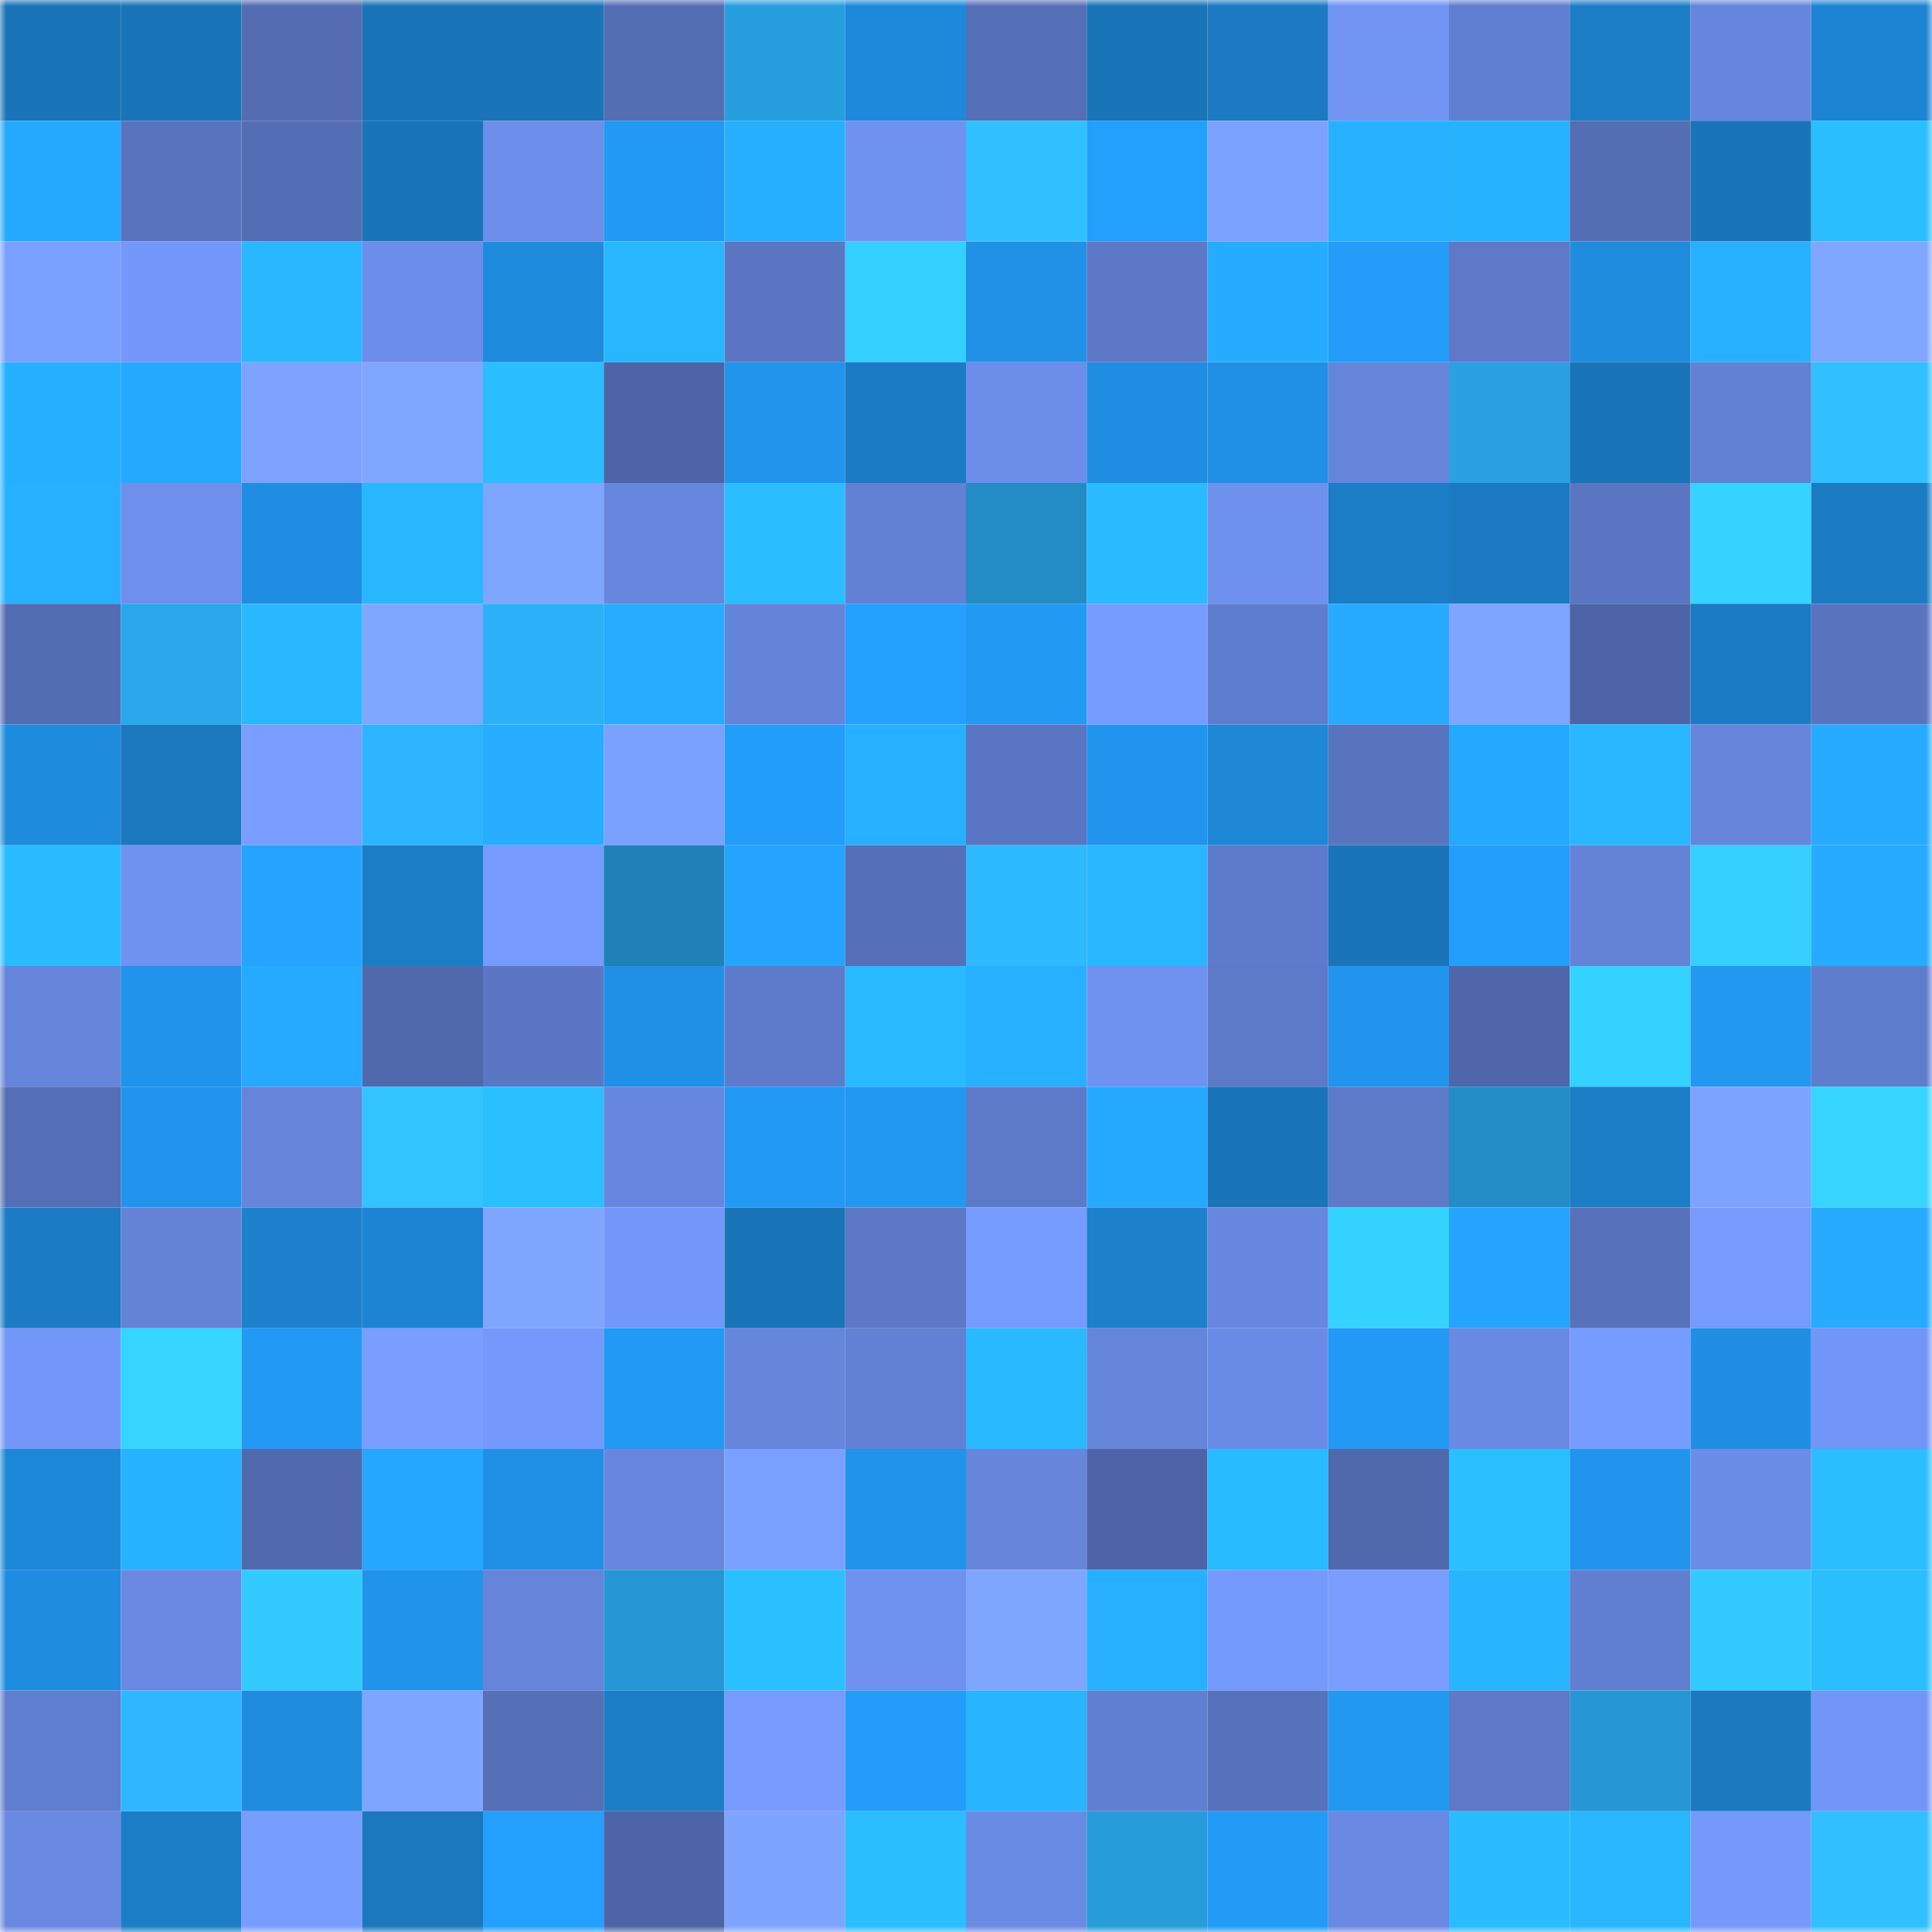 <svg viewBox="0 0 160 160" fill="none" role="img" xmlns="http://www.w3.org/2000/svg" width="240" height="240" name="ens%2Ckakarotdao.eth"><mask id="6399020" mask-type="alpha" maskUnits="userSpaceOnUse" x="0" y="0" width="160" height="160"><rect width="160" height="160" fill="#FFFFFF"></rect></mask><g mask="url(#6399020)"><rect x="0" y="0" width="10" height="10" fill="#1a74b8"></rect><rect x="10" y="0" width="10" height="10" fill="#1a74b8"></rect><rect x="20" y="0" width="10" height="10" fill="#536cb2"></rect><rect x="30" y="0" width="10" height="10" fill="#1a74b8"></rect><rect x="40" y="0" width="10" height="10" fill="#1a74b8"></rect><rect x="50" y="0" width="10" height="10" fill="#546eb4"></rect><rect x="60" y="0" width="10" height="10" fill="#279ede"></rect><rect x="70" y="0" width="10" height="10" fill="#1e89da"></rect><rect x="80" y="0" width="10" height="10" fill="#556fb7"></rect><rect x="90" y="0" width="10" height="10" fill="#1a74b8"></rect><rect x="100" y="0" width="10" height="10" fill="#1b7ac2"></rect><rect x="110" y="0" width="10" height="10" fill="#7194f3"></rect><rect x="120" y="0" width="10" height="10" fill="#607ecf"></rect><rect x="130" y="0" width="10" height="10" fill="#1c7dc7"></rect><rect x="140" y="0" width="10" height="10" fill="#6686dd"></rect><rect x="150" y="0" width="10" height="10" fill="#1d84d3"></rect><rect x="0" y="10" width="10" height="10" fill="#25a9ff"></rect><rect x="10" y="10" width="10" height="10" fill="#5974bf"></rect><rect x="20" y="10" width="10" height="10" fill="#546eb5"></rect><rect x="30" y="10" width="10" height="10" fill="#1a74b8"></rect><rect x="40" y="10" width="10" height="10" fill="#6d8eea"></rect><rect x="50" y="10" width="10" height="10" fill="#229af5"></rect><rect x="60" y="10" width="10" height="10" fill="#27afff"></rect><rect x="70" y="10" width="10" height="10" fill="#6f92f0"></rect><rect x="80" y="10" width="10" height="10" fill="#30c0ff"></rect><rect x="90" y="10" width="10" height="10" fill="#239ffd"></rect><rect x="100" y="10" width="10" height="10" fill="#7ba2ff"></rect><rect x="110" y="10" width="10" height="10" fill="#27b0ff"></rect><rect x="120" y="10" width="10" height="10" fill="#27b2ff"></rect><rect x="130" y="10" width="10" height="10" fill="#546eb4"></rect><rect x="140" y="10" width="10" height="10" fill="#1a74b8"></rect><rect x="150" y="10" width="10" height="10" fill="#2abeff"></rect><rect x="0" y="20" width="10" height="10" fill="#7aa0ff"></rect><rect x="10" y="20" width="10" height="10" fill="#7498fa"></rect><rect x="20" y="20" width="10" height="10" fill="#29b7ff"></rect><rect x="30" y="20" width="10" height="10" fill="#6c8de9"></rect><rect x="40" y="20" width="10" height="10" fill="#1f8bdd"></rect><rect x="50" y="20" width="10" height="10" fill="#28b7ff"></rect><rect x="60" y="20" width="10" height="10" fill="#5a76c3"></rect><rect x="70" y="20" width="10" height="10" fill="#34cfff"></rect><rect x="80" y="20" width="10" height="10" fill="#2091e6"></rect><rect x="90" y="20" width="10" height="10" fill="#5c78c6"></rect><rect x="100" y="20" width="10" height="10" fill="#26acff"></rect><rect x="110" y="20" width="10" height="10" fill="#239df9"></rect><rect x="120" y="20" width="10" height="10" fill="#5d79c8"></rect><rect x="130" y="20" width="10" height="10" fill="#1f8cde"></rect><rect x="140" y="20" width="10" height="10" fill="#27b0ff"></rect><rect x="150" y="20" width="10" height="10" fill="#7fa7ff"></rect><rect x="0" y="30" width="10" height="10" fill="#27afff"></rect><rect x="10" y="30" width="10" height="10" fill="#25a9ff"></rect><rect x="20" y="30" width="10" height="10" fill="#7da3ff"></rect><rect x="30" y="30" width="10" height="10" fill="#7fa7ff"></rect><rect x="40" y="30" width="10" height="10" fill="#2abdff"></rect><rect x="50" y="30" width="10" height="10" fill="#4d65a7"></rect><rect x="60" y="30" width="10" height="10" fill="#2194ec"></rect><rect x="70" y="30" width="10" height="10" fill="#1b7bc3"></rect><rect x="80" y="30" width="10" height="10" fill="#6c8de8"></rect><rect x="90" y="30" width="10" height="10" fill="#1f8ee2"></rect><rect x="100" y="30" width="10" height="10" fill="#2090e4"></rect><rect x="110" y="30" width="10" height="10" fill="#6585db"></rect><rect x="120" y="30" width="10" height="10" fill="#28a0e2"></rect><rect x="130" y="30" width="10" height="10" fill="#1a74b8"></rect><rect x="140" y="30" width="10" height="10" fill="#6281d3"></rect><rect x="150" y="30" width="10" height="10" fill="#30bfff"></rect><rect x="0" y="40" width="10" height="10" fill="#27b0ff"></rect><rect x="10" y="40" width="10" height="10" fill="#6e90ec"></rect><rect x="20" y="40" width="10" height="10" fill="#1f8ee2"></rect><rect x="30" y="40" width="10" height="10" fill="#28b7ff"></rect><rect x="40" y="40" width="10" height="10" fill="#7ea6ff"></rect><rect x="50" y="40" width="10" height="10" fill="#6787de"></rect><rect x="60" y="40" width="10" height="10" fill="#2abdff"></rect><rect x="70" y="40" width="10" height="10" fill="#6281d4"></rect><rect x="80" y="40" width="10" height="10" fill="#238cc5"></rect><rect x="90" y="40" width="10" height="10" fill="#29baff"></rect><rect x="100" y="40" width="10" height="10" fill="#6e91ee"></rect><rect x="110" y="40" width="10" height="10" fill="#1c7dc7"></rect><rect x="120" y="40" width="10" height="10" fill="#1b7ac1"></rect><rect x="130" y="40" width="10" height="10" fill="#5a76c2"></rect><rect x="140" y="40" width="10" height="10" fill="#35d3ff"></rect><rect x="150" y="40" width="10" height="10" fill="#1b7bc3"></rect><rect x="0" y="50" width="10" height="10" fill="#536db3"></rect><rect x="10" y="50" width="10" height="10" fill="#2aa7eb"></rect><rect x="20" y="50" width="10" height="10" fill="#29b8ff"></rect><rect x="30" y="50" width="10" height="10" fill="#7fa7ff"></rect><rect x="40" y="50" width="10" height="10" fill="#2cb1f9"></rect><rect x="50" y="50" width="10" height="10" fill="#26adff"></rect><rect x="60" y="50" width="10" height="10" fill="#6484d9"></rect><rect x="70" y="50" width="10" height="10" fill="#24a1ff"></rect><rect x="80" y="50" width="10" height="10" fill="#2299f3"></rect><rect x="90" y="50" width="10" height="10" fill="#779cff"></rect><rect x="100" y="50" width="10" height="10" fill="#5f7dce"></rect><rect x="110" y="50" width="10" height="10" fill="#26abff"></rect><rect x="120" y="50" width="10" height="10" fill="#7ea5ff"></rect><rect x="130" y="50" width="10" height="10" fill="#4d65a7"></rect><rect x="140" y="50" width="10" height="10" fill="#1b7bc4"></rect><rect x="150" y="50" width="10" height="10" fill="#5974bf"></rect><rect x="0" y="60" width="10" height="10" fill="#1e8adb"></rect><rect x="10" y="60" width="10" height="10" fill="#1b78bf"></rect><rect x="20" y="60" width="10" height="10" fill="#799eff"></rect><rect x="30" y="60" width="10" height="10" fill="#2db4fe"></rect><rect x="40" y="60" width="10" height="10" fill="#26adff"></rect><rect x="50" y="60" width="10" height="10" fill="#7aa1ff"></rect><rect x="60" y="60" width="10" height="10" fill="#239dfa"></rect><rect x="70" y="60" width="10" height="10" fill="#27b0ff"></rect><rect x="80" y="60" width="10" height="10" fill="#5a76c2"></rect><rect x="90" y="60" width="10" height="10" fill="#2195ee"></rect><rect x="100" y="60" width="10" height="10" fill="#1e87d6"></rect><rect x="110" y="60" width="10" height="10" fill="#5974bf"></rect><rect x="120" y="60" width="10" height="10" fill="#25a8ff"></rect><rect x="130" y="60" width="10" height="10" fill="#28b7ff"></rect><rect x="140" y="60" width="10" height="10" fill="#6686dc"></rect><rect x="150" y="60" width="10" height="10" fill="#26abff"></rect><rect x="0" y="70" width="10" height="10" fill="#29baff"></rect><rect x="10" y="70" width="10" height="10" fill="#6f92f0"></rect><rect x="20" y="70" width="10" height="10" fill="#24a4ff"></rect><rect x="30" y="70" width="10" height="10" fill="#1c7dc7"></rect><rect x="40" y="70" width="10" height="10" fill="#769afe"></rect><rect x="50" y="70" width="10" height="10" fill="#2081b6"></rect><rect x="60" y="70" width="10" height="10" fill="#24a4ff"></rect><rect x="70" y="70" width="10" height="10" fill="#5570b8"></rect><rect x="80" y="70" width="10" height="10" fill="#2ebaff"></rect><rect x="90" y="70" width="10" height="10" fill="#28b7ff"></rect><rect x="100" y="70" width="10" height="10" fill="#5e7bcb"></rect><rect x="110" y="70" width="10" height="10" fill="#1a74b8"></rect><rect x="120" y="70" width="10" height="10" fill="#239efb"></rect><rect x="130" y="70" width="10" height="10" fill="#6483d7"></rect><rect x="140" y="70" width="10" height="10" fill="#34ceff"></rect><rect x="150" y="70" width="10" height="10" fill="#26abff"></rect><rect x="0" y="80" width="10" height="10" fill="#6585db"></rect><rect x="10" y="80" width="10" height="10" fill="#2093ea"></rect><rect x="20" y="80" width="10" height="10" fill="#25aaff"></rect><rect x="30" y="80" width="10" height="10" fill="#5069ad"></rect><rect x="40" y="80" width="10" height="10" fill="#5b77c4"></rect><rect x="50" y="80" width="10" height="10" fill="#2090e6"></rect><rect x="60" y="80" width="10" height="10" fill="#5e7bcb"></rect><rect x="70" y="80" width="10" height="10" fill="#29baff"></rect><rect x="80" y="80" width="10" height="10" fill="#27b0ff"></rect><rect x="90" y="80" width="10" height="10" fill="#6f92f0"></rect><rect x="100" y="80" width="10" height="10" fill="#5d7ac9"></rect><rect x="110" y="80" width="10" height="10" fill="#2195ee"></rect><rect x="120" y="80" width="10" height="10" fill="#4f67aa"></rect><rect x="130" y="80" width="10" height="10" fill="#34d2ff"></rect><rect x="140" y="80" width="10" height="10" fill="#2298f1"></rect><rect x="150" y="80" width="10" height="10" fill="#5f7dcd"></rect><rect x="0" y="90" width="10" height="10" fill="#546fb6"></rect><rect x="10" y="90" width="10" height="10" fill="#2195ee"></rect><rect x="20" y="90" width="10" height="10" fill="#6584da"></rect><rect x="30" y="90" width="10" height="10" fill="#31c4ff"></rect><rect x="40" y="90" width="10" height="10" fill="#2ac0ff"></rect><rect x="50" y="90" width="10" height="10" fill="#6787de"></rect><rect x="60" y="90" width="10" height="10" fill="#2299f4"></rect><rect x="70" y="90" width="10" height="10" fill="#2298f1"></rect><rect x="80" y="90" width="10" height="10" fill="#5d7ac9"></rect><rect x="90" y="90" width="10" height="10" fill="#25a9ff"></rect><rect x="100" y="90" width="10" height="10" fill="#1a74b8"></rect><rect x="110" y="90" width="10" height="10" fill="#5d7ac9"></rect><rect x="120" y="90" width="10" height="10" fill="#238cc6"></rect><rect x="130" y="90" width="10" height="10" fill="#1c7dc7"></rect><rect x="140" y="90" width="10" height="10" fill="#7ca3ff"></rect><rect x="150" y="90" width="10" height="10" fill="#35d5ff"></rect><rect x="0" y="100" width="10" height="10" fill="#1b7bc4"></rect><rect x="10" y="100" width="10" height="10" fill="#6483d7"></rect><rect x="20" y="100" width="10" height="10" fill="#1d81cd"></rect><rect x="30" y="100" width="10" height="10" fill="#1d84d3"></rect><rect x="40" y="100" width="10" height="10" fill="#7fa6ff"></rect><rect x="50" y="100" width="10" height="10" fill="#7498fa"></rect><rect x="60" y="100" width="10" height="10" fill="#1a74b8"></rect><rect x="70" y="100" width="10" height="10" fill="#5c78c6"></rect><rect x="80" y="100" width="10" height="10" fill="#769bff"></rect><rect x="90" y="100" width="10" height="10" fill="#1c80cb"></rect><rect x="100" y="100" width="10" height="10" fill="#6787df"></rect><rect x="110" y="100" width="10" height="10" fill="#34d2ff"></rect><rect x="120" y="100" width="10" height="10" fill="#24a4ff"></rect><rect x="130" y="100" width="10" height="10" fill="#5772bb"></rect><rect x="140" y="100" width="10" height="10" fill="#769afe"></rect><rect x="150" y="100" width="10" height="10" fill="#26abff"></rect><rect x="0" y="110" width="10" height="10" fill="#7397f8"></rect><rect x="10" y="110" width="10" height="10" fill="#35d5ff"></rect><rect x="20" y="110" width="10" height="10" fill="#229af5"></rect><rect x="30" y="110" width="10" height="10" fill="#799eff"></rect><rect x="40" y="110" width="10" height="10" fill="#7498fb"></rect><rect x="50" y="110" width="10" height="10" fill="#229af5"></rect><rect x="60" y="110" width="10" height="10" fill="#6686dc"></rect><rect x="70" y="110" width="10" height="10" fill="#6281d4"></rect><rect x="80" y="110" width="10" height="10" fill="#29b9ff"></rect><rect x="90" y="110" width="10" height="10" fill="#6585db"></rect><rect x="100" y="110" width="10" height="10" fill="#6a8be5"></rect><rect x="110" y="110" width="10" height="10" fill="#229af5"></rect><rect x="120" y="110" width="10" height="10" fill="#698ae2"></rect><rect x="130" y="110" width="10" height="10" fill="#779cff"></rect><rect x="140" y="110" width="10" height="10" fill="#208fe3"></rect><rect x="150" y="110" width="10" height="10" fill="#7296f7"></rect><rect x="0" y="120" width="10" height="10" fill="#1e88d8"></rect><rect x="10" y="120" width="10" height="10" fill="#27b2ff"></rect><rect x="20" y="120" width="10" height="10" fill="#516aaf"></rect><rect x="30" y="120" width="10" height="10" fill="#25a6ff"></rect><rect x="40" y="120" width="10" height="10" fill="#2090e5"></rect><rect x="50" y="120" width="10" height="10" fill="#6787de"></rect><rect x="60" y="120" width="10" height="10" fill="#7aa0ff"></rect><rect x="70" y="120" width="10" height="10" fill="#2093ea"></rect><rect x="80" y="120" width="10" height="10" fill="#6686dc"></rect><rect x="90" y="120" width="10" height="10" fill="#4d65a7"></rect><rect x="100" y="120" width="10" height="10" fill="#29bbff"></rect><rect x="110" y="120" width="10" height="10" fill="#5069ad"></rect><rect x="120" y="120" width="10" height="10" fill="#2abfff"></rect><rect x="130" y="120" width="10" height="10" fill="#2195ee"></rect><rect x="140" y="120" width="10" height="10" fill="#6b8de7"></rect><rect x="150" y="120" width="10" height="10" fill="#2abeff"></rect><rect x="0" y="130" width="10" height="10" fill="#1f8cdf"></rect><rect x="10" y="130" width="10" height="10" fill="#6989e2"></rect><rect x="20" y="130" width="10" height="10" fill="#33cbff"></rect><rect x="30" y="130" width="10" height="10" fill="#2093ea"></rect><rect x="40" y="130" width="10" height="10" fill="#6584da"></rect><rect x="50" y="130" width="10" height="10" fill="#2697d4"></rect><rect x="60" y="130" width="10" height="10" fill="#2ac0ff"></rect><rect x="70" y="130" width="10" height="10" fill="#6f92f0"></rect><rect x="80" y="130" width="10" height="10" fill="#7fa6ff"></rect><rect x="90" y="130" width="10" height="10" fill="#27b0ff"></rect><rect x="100" y="130" width="10" height="10" fill="#759afd"></rect><rect x="110" y="130" width="10" height="10" fill="#799eff"></rect><rect x="120" y="130" width="10" height="10" fill="#28b4ff"></rect><rect x="130" y="130" width="10" height="10" fill="#617fd0"></rect><rect x="140" y="130" width="10" height="10" fill="#33cbff"></rect><rect x="150" y="130" width="10" height="10" fill="#2abeff"></rect><rect x="0" y="140" width="10" height="10" fill="#607ecf"></rect><rect x="10" y="140" width="10" height="10" fill="#2eb7ff"></rect><rect x="20" y="140" width="10" height="10" fill="#1f8cdf"></rect><rect x="30" y="140" width="10" height="10" fill="#7ea5ff"></rect><rect x="40" y="140" width="10" height="10" fill="#5570b7"></rect><rect x="50" y="140" width="10" height="10" fill="#1c7dc7"></rect><rect x="60" y="140" width="10" height="10" fill="#769afe"></rect><rect x="70" y="140" width="10" height="10" fill="#239df9"></rect><rect x="80" y="140" width="10" height="10" fill="#28b4ff"></rect><rect x="90" y="140" width="10" height="10" fill="#617fd0"></rect><rect x="100" y="140" width="10" height="10" fill="#5772bc"></rect><rect x="110" y="140" width="10" height="10" fill="#2298f1"></rect><rect x="120" y="140" width="10" height="10" fill="#5d79c8"></rect><rect x="130" y="140" width="10" height="10" fill="#2697d4"></rect><rect x="140" y="140" width="10" height="10" fill="#1b79c0"></rect><rect x="150" y="140" width="10" height="10" fill="#7296f7"></rect><rect x="0" y="150" width="10" height="10" fill="#6989e1"></rect><rect x="10" y="150" width="10" height="10" fill="#1c7dc7"></rect><rect x="20" y="150" width="10" height="10" fill="#779dff"></rect><rect x="30" y="150" width="10" height="10" fill="#1b78bf"></rect><rect x="40" y="150" width="10" height="10" fill="#23a0fe"></rect><rect x="50" y="150" width="10" height="10" fill="#4d65a7"></rect><rect x="60" y="150" width="10" height="10" fill="#7da4ff"></rect><rect x="70" y="150" width="10" height="10" fill="#2abeff"></rect><rect x="80" y="150" width="10" height="10" fill="#6a8be4"></rect><rect x="90" y="150" width="10" height="10" fill="#279cdb"></rect><rect x="100" y="150" width="10" height="10" fill="#229bf6"></rect><rect x="110" y="150" width="10" height="10" fill="#6989e2"></rect><rect x="120" y="150" width="10" height="10" fill="#2abcff"></rect><rect x="130" y="150" width="10" height="10" fill="#28b7ff"></rect><rect x="140" y="150" width="10" height="10" fill="#7499fb"></rect><rect x="150" y="150" width="10" height="10" fill="#30bfff"></rect></g></svg>